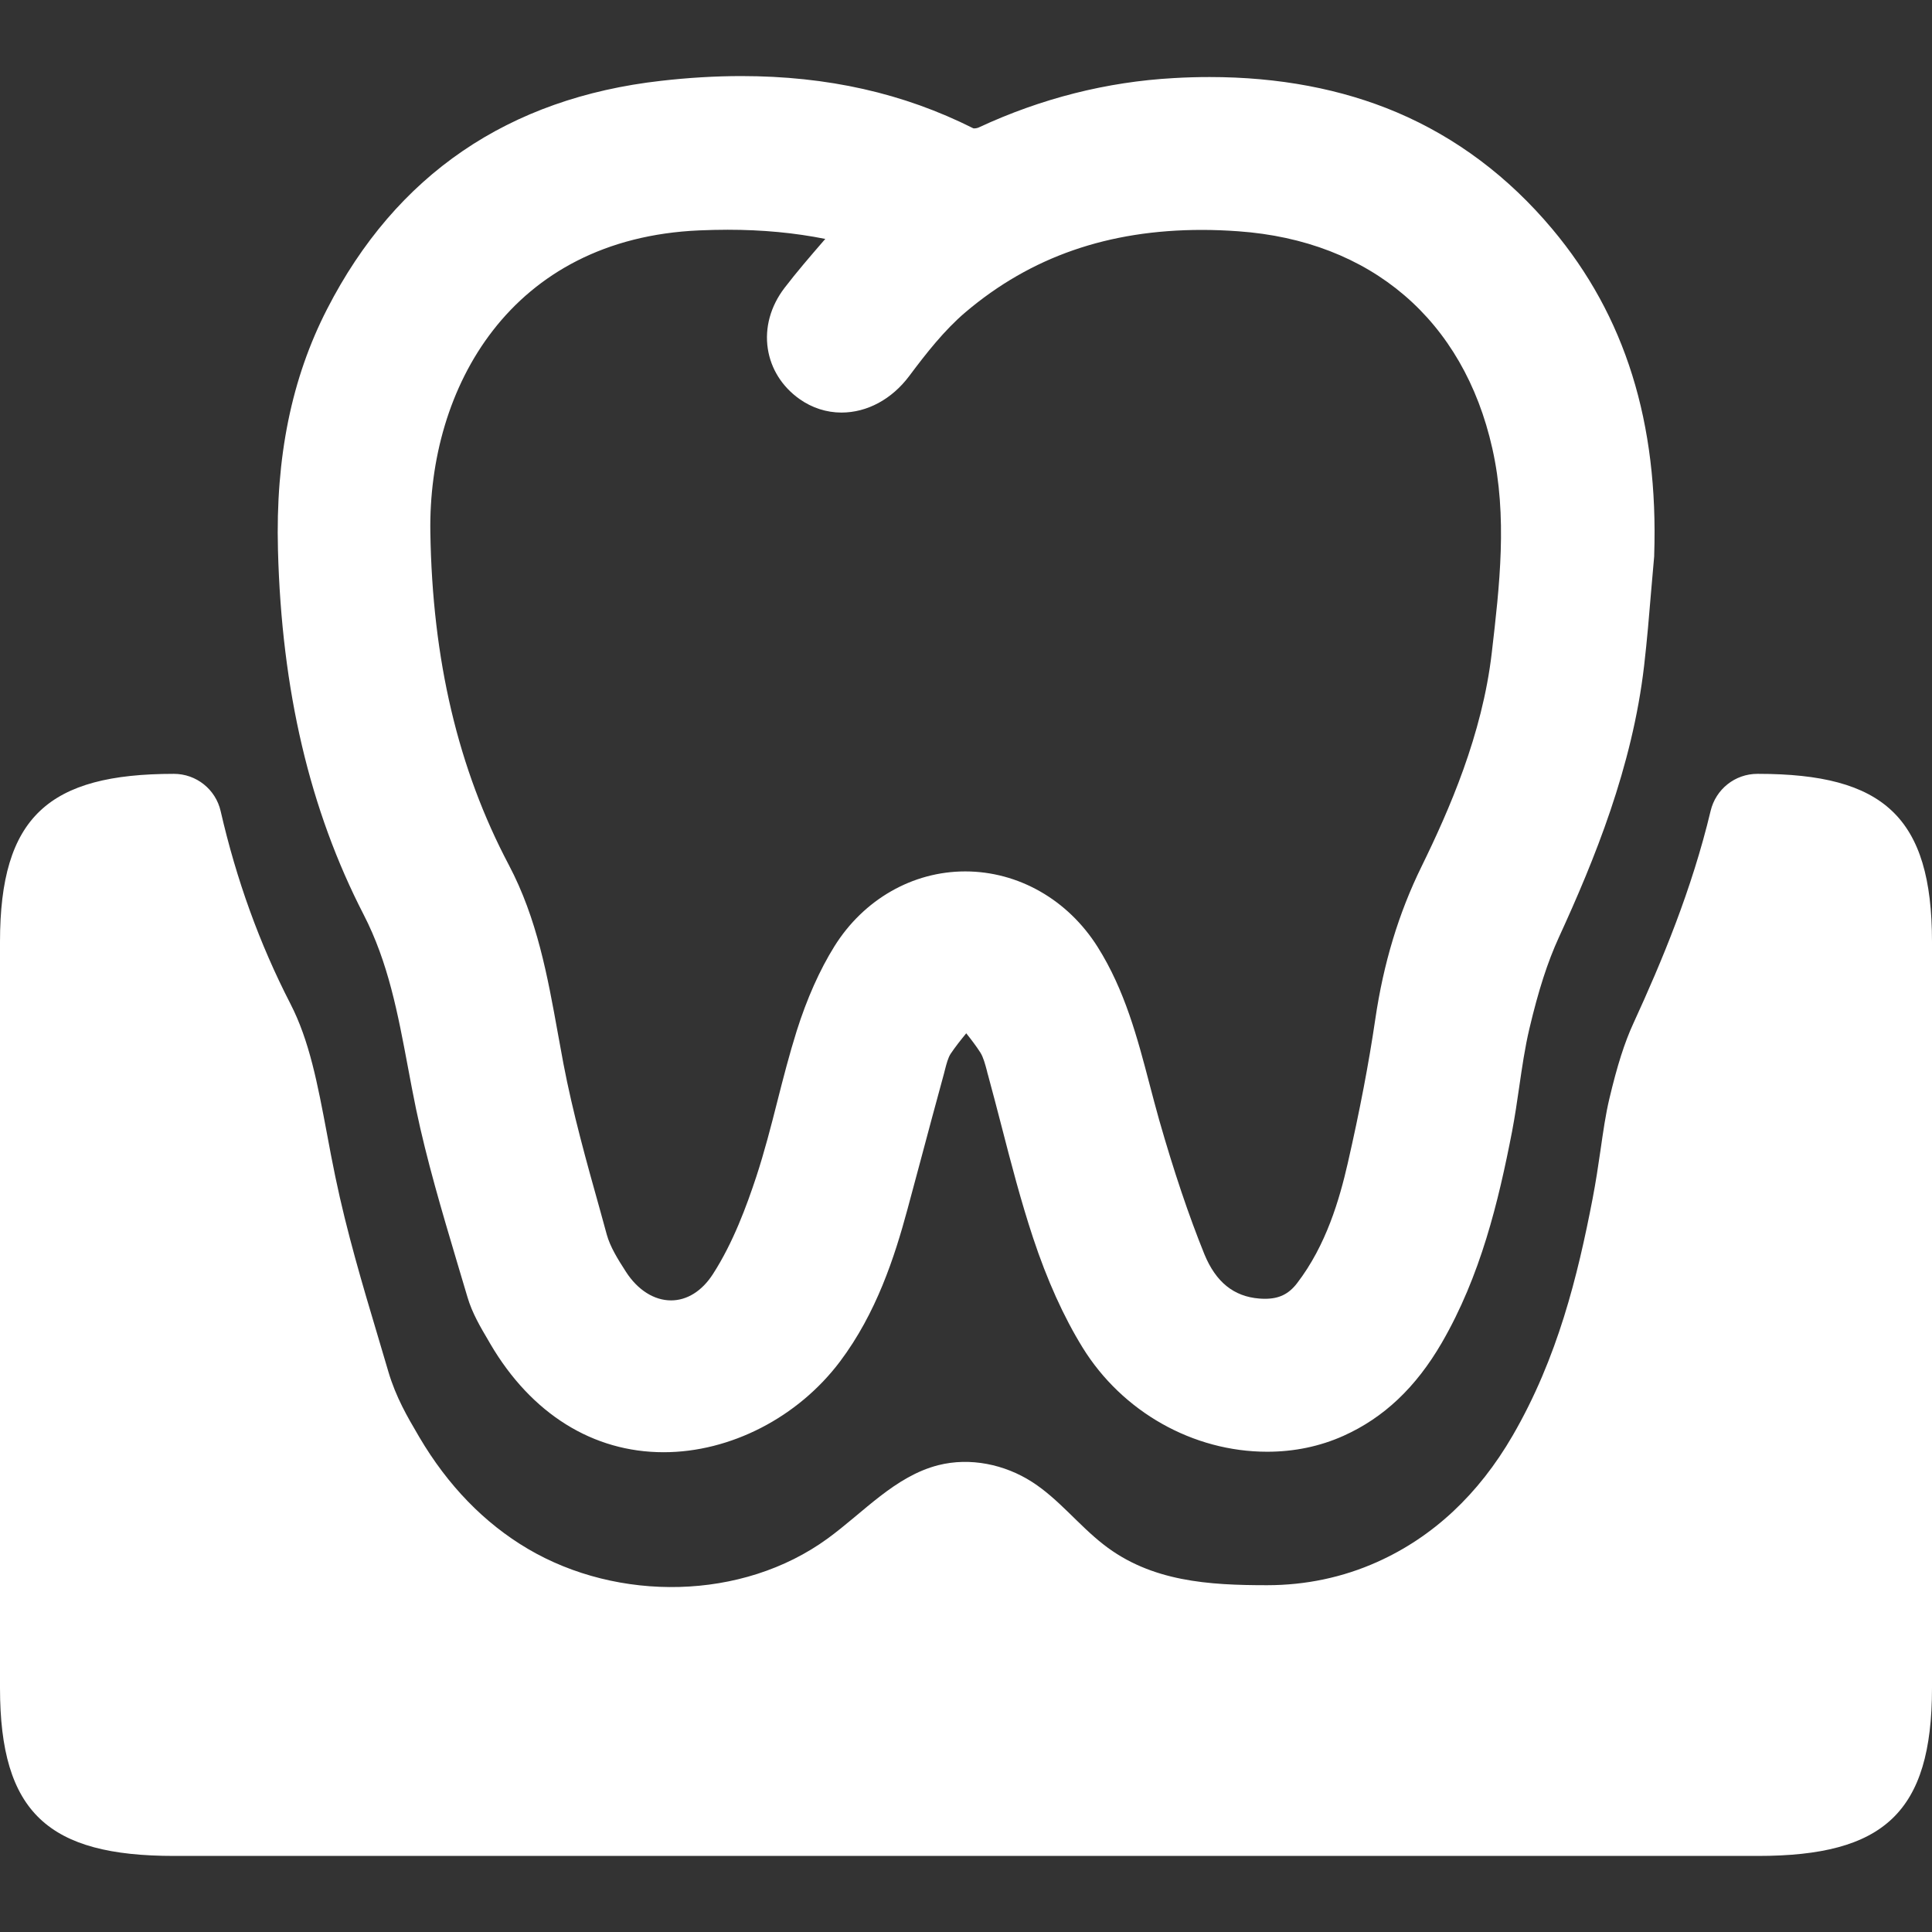 <?xml version="1.0" encoding="UTF-8"?> <svg xmlns="http://www.w3.org/2000/svg" width="24" height="24" viewBox="0 0 24 24" fill="none"><rect x="0" y="0" width="24" height="24" fill="#333333" stroke="none"/> <path d="M24 11.7V20.968C24 22.522 23.395 23.055 21.84 23.055H2.16C0.605 23.055 0 22.522 0 20.968V11.7C0 10.146 0.605 9.613 2.16 9.613C2.438 9.613 2.679 9.805 2.741 10.076C2.937 10.93 3.224 11.723 3.606 12.466C3.845 12.929 3.945 13.465 4.062 14.085C4.094 14.259 4.128 14.438 4.166 14.62C4.308 15.304 4.504 15.963 4.694 16.599C4.737 16.745 4.781 16.891 4.824 17.038C4.918 17.358 5.067 17.61 5.186 17.813L5.208 17.851C5.563 18.454 6.017 18.921 6.555 19.239C7.676 19.901 9.219 19.885 10.28 19.113C10.728 18.787 11.118 18.338 11.656 18.201C12.05 18.101 12.48 18.19 12.822 18.41C13.153 18.623 13.398 18.945 13.709 19.187C14.3 19.649 15.018 19.692 15.74 19.692C16.22 19.692 16.68 19.595 17.107 19.404C17.8 19.094 18.367 18.565 18.791 17.833C19.35 16.869 19.599 15.849 19.784 14.89C19.824 14.681 19.854 14.482 19.882 14.288C19.915 14.058 19.946 13.841 19.992 13.649C20.089 13.239 20.181 12.949 20.292 12.709C20.645 11.94 21.016 11.053 21.25 10.073C21.314 9.804 21.553 9.613 21.831 9.613H21.841C23.395 9.613 24 10.146 24 11.7ZM20.549 6.898V6.904L20.549 6.909C20.536 7.05 20.525 7.191 20.512 7.332C20.487 7.639 20.46 7.956 20.424 8.268C20.278 9.529 19.806 10.683 19.364 11.646C19.225 11.95 19.112 12.299 18.999 12.777C18.943 13.013 18.907 13.263 18.872 13.504C18.846 13.686 18.818 13.873 18.783 14.058C18.614 14.929 18.392 15.85 17.909 16.683C17.589 17.234 17.191 17.611 16.69 17.836C16.396 17.968 16.076 18.034 15.741 18.034C14.82 18.034 13.941 17.538 13.448 16.739C13.213 16.358 13.006 15.899 12.833 15.376C12.682 14.92 12.56 14.45 12.443 13.996C12.388 13.785 12.332 13.568 12.274 13.356C12.268 13.338 12.264 13.32 12.26 13.302C12.237 13.216 12.215 13.134 12.179 13.076C12.127 12.995 12.067 12.916 12.003 12.836C11.932 12.922 11.867 13.005 11.809 13.091C11.777 13.14 11.758 13.214 11.738 13.291C11.733 13.309 11.729 13.325 11.725 13.342C11.627 13.698 11.531 14.06 11.437 14.411C11.383 14.613 11.328 14.816 11.274 15.018C11.112 15.619 10.886 16.313 10.435 16.913C9.912 17.608 9.073 18.04 8.244 18.04C7.366 18.04 6.601 17.563 6.092 16.696L6.069 16.656C5.969 16.487 5.865 16.311 5.807 16.113C5.763 15.965 5.719 15.818 5.675 15.67C5.492 15.054 5.302 14.416 5.168 13.775C5.132 13.603 5.1 13.429 5.068 13.26C4.942 12.589 4.824 11.957 4.517 11.361C3.847 10.059 3.499 8.578 3.453 6.833C3.422 5.678 3.622 4.698 4.064 3.838C4.919 2.171 6.315 1.218 8.212 1.004C8.552 0.965 8.889 0.945 9.208 0.945C10.28 0.945 11.224 1.158 12.091 1.594C12.092 1.594 12.096 1.595 12.101 1.595C12.124 1.595 12.147 1.589 12.159 1.583C12.935 1.222 13.75 1.016 14.581 0.97C14.732 0.961 14.882 0.957 15.027 0.957C15.884 0.957 16.667 1.105 17.353 1.396C18.089 1.709 18.739 2.196 19.283 2.845C20.189 3.925 20.603 5.251 20.549 6.898ZM15.643 16.131C15.668 16.133 15.691 16.134 15.714 16.134C15.889 16.134 16.009 16.076 16.113 15.94C16.476 15.467 16.64 14.896 16.742 14.451C16.893 13.791 17.004 13.206 17.084 12.663C17.186 11.967 17.374 11.344 17.66 10.762C18.003 10.061 18.413 9.127 18.531 8.112C18.628 7.278 18.729 6.416 18.538 5.57C18.18 3.973 17.029 2.99 15.382 2.873C15.229 2.862 15.078 2.856 14.932 2.856C13.767 2.856 12.806 3.19 11.994 3.878C11.729 4.103 11.502 4.394 11.294 4.672C11.078 4.96 10.771 5.125 10.453 5.125C10.268 5.125 10.087 5.067 9.932 4.957C9.716 4.804 9.576 4.582 9.538 4.332C9.498 4.072 9.572 3.803 9.746 3.576C9.9 3.375 10.061 3.189 10.231 2.992C10.238 2.984 10.245 2.976 10.252 2.968C9.872 2.892 9.472 2.854 9.039 2.854C8.925 2.854 8.807 2.857 8.687 2.862C6.339 2.963 5.317 4.819 5.346 6.613C5.371 8.198 5.69 9.55 6.321 10.745C6.673 11.411 6.803 12.133 6.929 12.831C6.952 12.959 6.975 13.085 6.999 13.213C7.115 13.821 7.286 14.433 7.452 15.025C7.481 15.13 7.51 15.233 7.538 15.338C7.58 15.488 7.67 15.635 7.776 15.799C7.921 16.024 8.125 16.154 8.336 16.154C8.535 16.154 8.72 16.038 8.855 15.829C9.109 15.436 9.276 14.976 9.394 14.62C9.495 14.313 9.578 13.991 9.657 13.679C9.73 13.392 9.806 13.096 9.897 12.806C10.024 12.405 10.181 12.052 10.365 11.756C10.729 11.173 11.337 10.825 11.99 10.825C12.649 10.825 13.264 11.175 13.635 11.763C13.973 12.299 14.13 12.895 14.281 13.472C14.319 13.617 14.359 13.768 14.4 13.914C14.583 14.554 14.767 15.1 14.962 15.582C15.104 15.926 15.326 16.106 15.643 16.131Z" fill="white"></path> </svg> 
